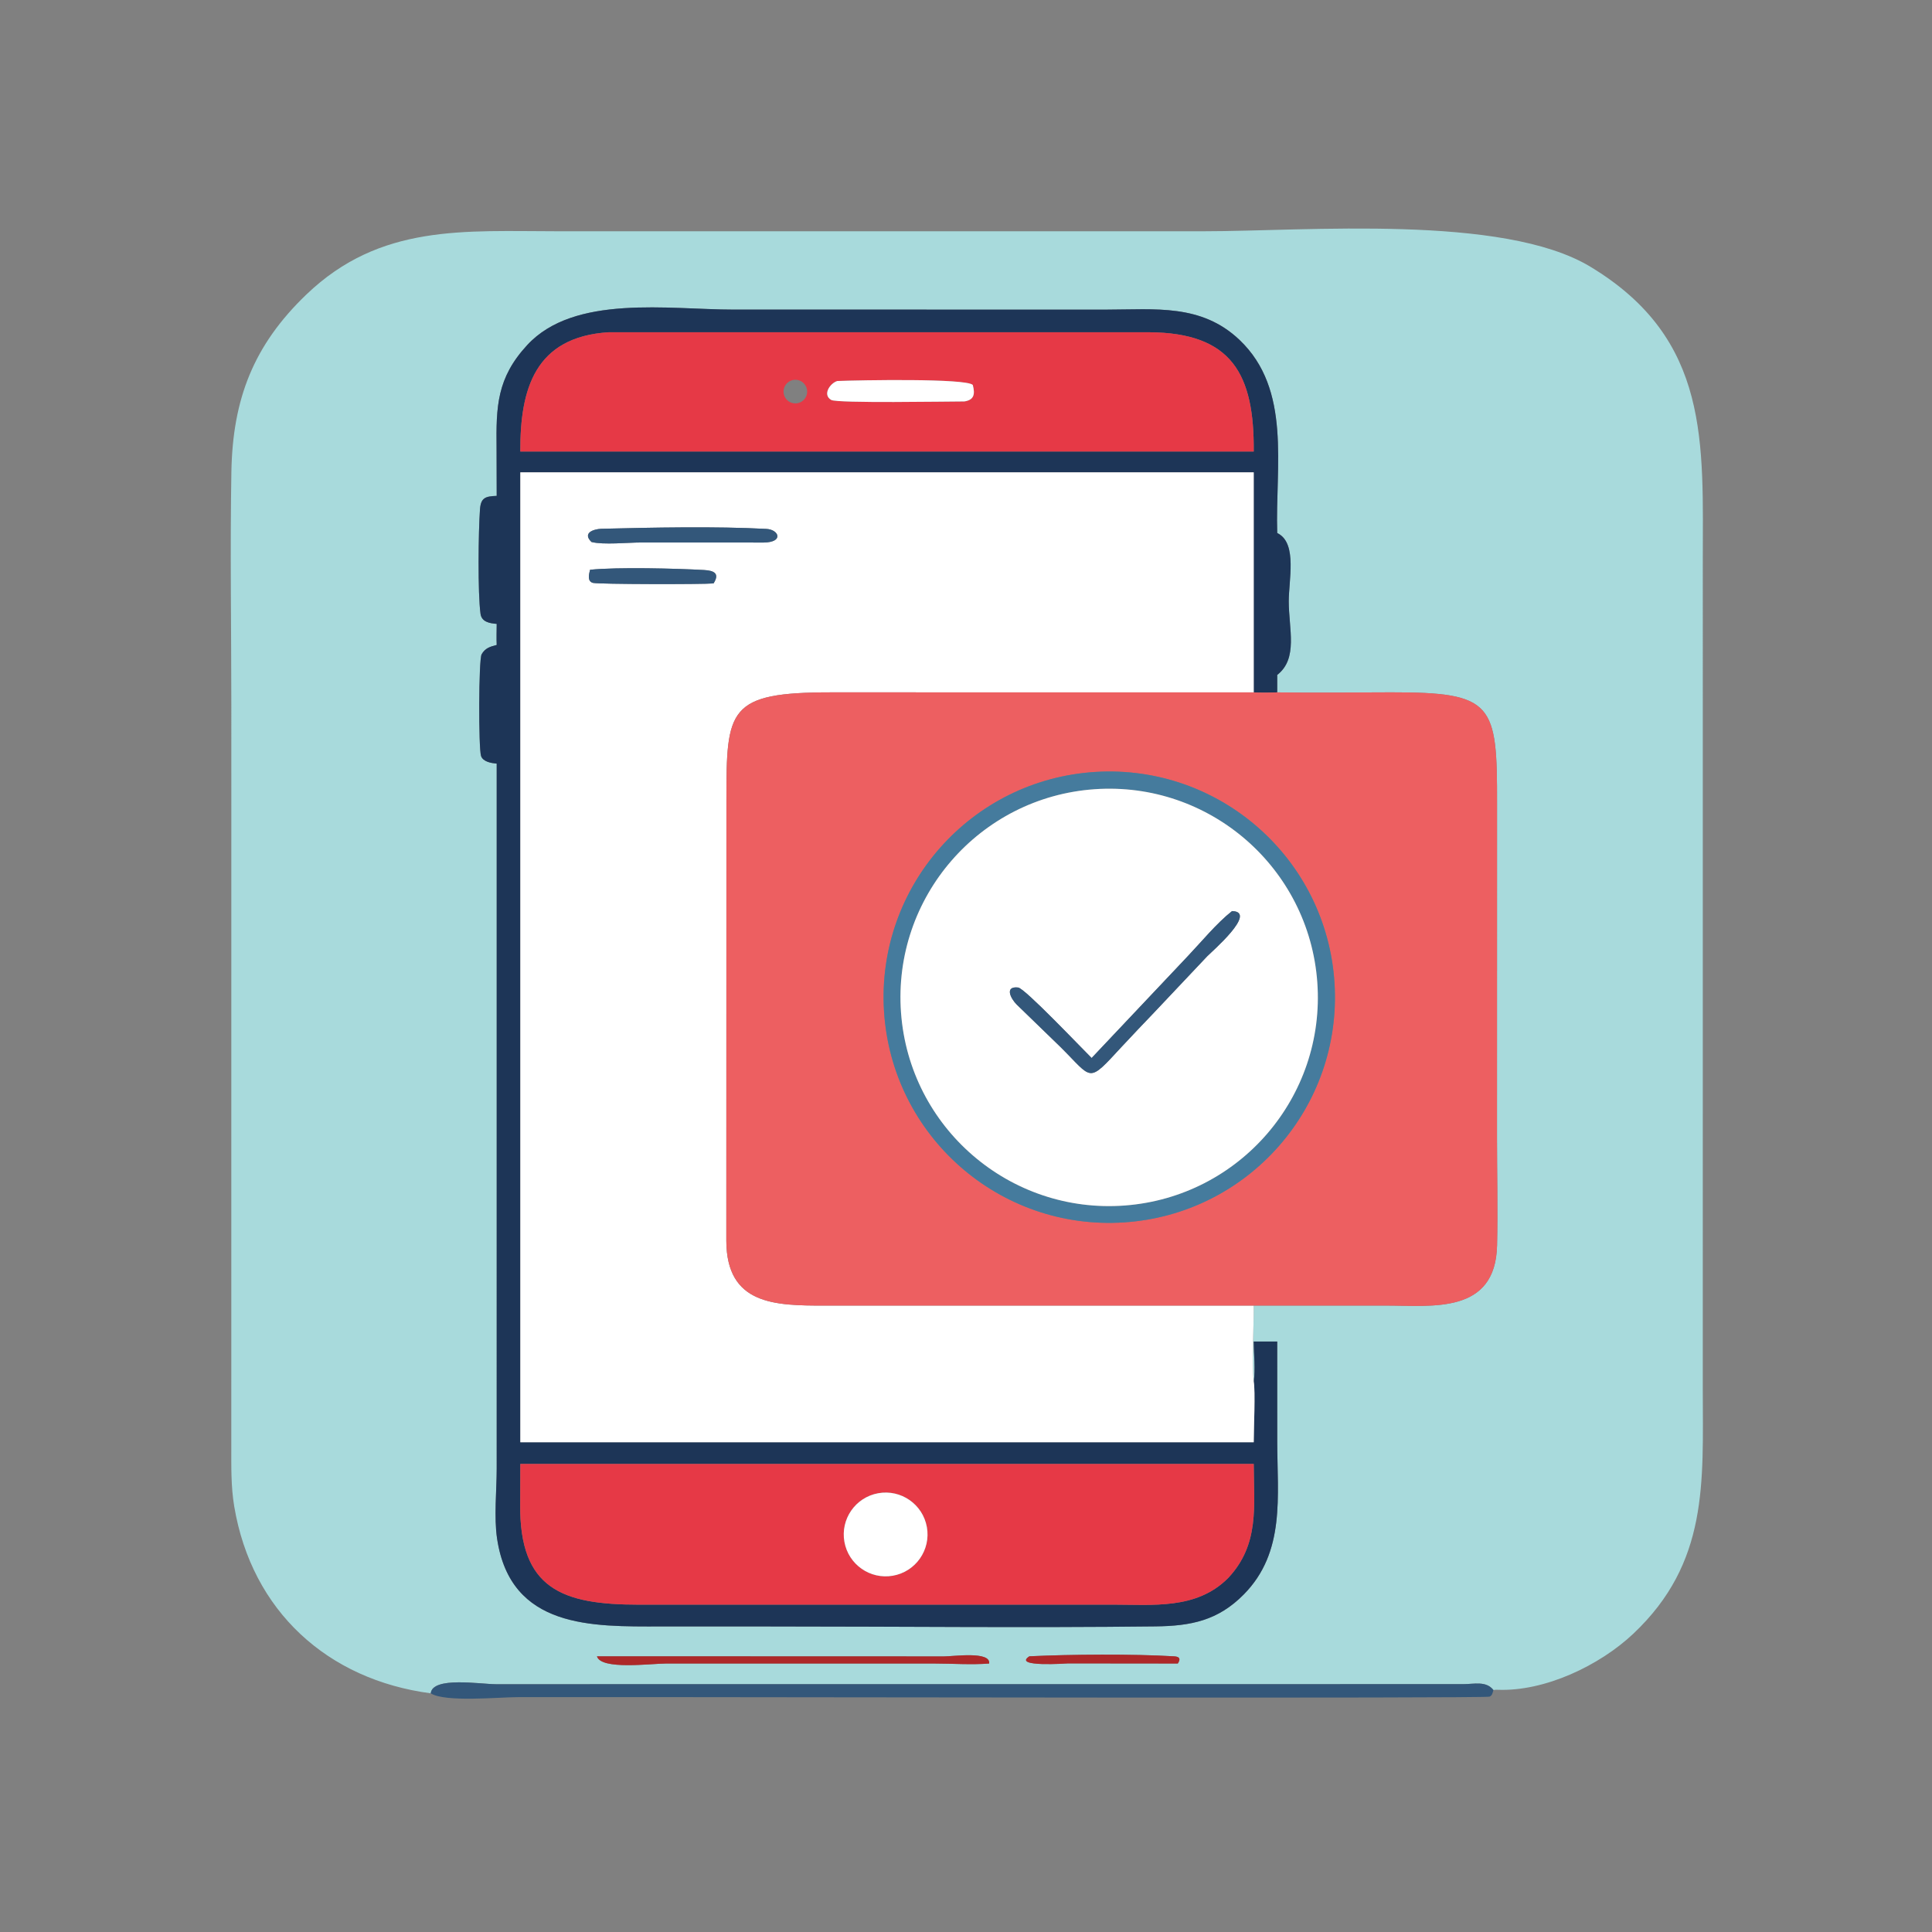 <?xml version="1.0" encoding="utf-8" ?>
<svg xmlns="http://www.w3.org/2000/svg" xmlns:xlink="http://www.w3.org/1999/xlink" width="1024" height="1024">
	<rect width="100%" height="100%" fill="#808080" stroke="none"/>
	<path fill="#A8DADC" transform="scale(2 2)" d="M395.775 447.881C393.835 445.402 390.674 446.312 387.777 446.318L131.414 446.336C127.335 446.327 114.616 444.215 114.153 448.749C86.876 445.161 66.733 427.016 62.072 399.21C61.191 393.95 61.299 388.669 61.297 383.359L61.306 187.107C61.306 166.453 60.962 145.738 61.318 125.091C61.652 105.729 67.192 91.471 81.204 78.038C100.805 59.248 123.069 61.287 148.012 61.29L318.919 61.289C346.274 61.29 398.281 56.698 421.448 70.675C453.363 89.929 451.253 117.445 451.258 149.085L451.255 368.333C451.268 392.9 452.832 414.116 432.817 432.978C423.924 441.36 409.401 448.313 396.881 447.807C396.462 447.79 396.181 447.797 395.775 447.881ZM338.477 183.488L338.477 178.863C344.057 174.513 341.542 166.735 341.534 159.359C341.527 153.791 343.75 144.27 338.855 141.464L338.477 141.243C337.925 123.574 342.363 103.249 328.466 90.061C318.354 80.466 306.121 82.039 293.29 82.053L194.42 82.046C177.208 82.046 152.194 77.93 139.703 91.458C131.666 100.163 131.463 107.718 131.595 118.789L131.63 131.411C128.596 131.532 127.422 131.908 127.199 135.018C126.778 140.858 126.59 157.156 127.343 162.658C127.64 164.826 129.753 165.187 131.63 165.336C131.62 167.188 131.542 169.071 131.63 170.92C129.899 171.35 128.567 171.756 127.638 173.385C126.835 174.794 126.798 198.34 127.488 200.353C128.017 201.896 130.226 202.242 131.63 202.367L131.631 389.182C131.625 395.014 130.882 402.057 131.733 407.751C135.311 431.699 157.093 431.035 174.919 431.027L204.171 431.029C238.156 431.033 272.188 431.404 306.168 431.012C315.577 430.904 322.77 429.498 329.641 422.518C340.704 411.281 338.491 396.542 338.482 382.003L338.477 355.513L332.25 355.513C332.271 358.899 332.726 362.818 332.25 366.141C331.707 361.283 332.29 351.628 332.25 345.984L367.407 345.988C379.63 345.998 396.323 348.317 396.741 330.019C396.959 320.489 396.72 310.901 396.72 301.364L396.733 213.099C396.785 186.491 395.866 183.445 368.664 183.474C358.605 183.485 348.534 183.62 338.477 183.488ZM272.797 438.934C268.2 441.886 282.867 440.819 283.075 440.82L312.131 440.851C312.91 439.664 312.671 439.034 311.182 438.944C300.297 438.286 283.689 438.41 272.797 438.934ZM158.197 438.934C159.264 442.638 172.534 440.852 176.508 440.853L247.758 440.856C252.467 440.861 257.46 441.227 262.138 440.851C262.572 437.506 252.655 438.969 250.211 438.965L158.197 438.934Z"/>
	<path fill="#1D3557" transform="scale(2 2)" d="M332.25 183.488L332.25 125.176L137.891 125.176L137.891 382.215L332.25 382.215C332.256 378.929 332.718 368.504 332.25 366.141C332.726 362.818 332.271 358.899 332.25 355.513L338.477 355.513L338.482 382.003C338.491 396.542 340.704 411.281 329.641 422.518C322.77 429.498 315.577 430.904 306.168 431.012C272.188 431.404 238.156 431.033 204.171 431.029L174.919 431.027C157.093 431.035 135.311 431.699 131.733 407.751C130.882 402.057 131.625 395.014 131.631 389.182L131.63 202.367C130.226 202.242 128.017 201.896 127.488 200.353C126.798 198.34 126.835 174.794 127.638 173.385C128.567 171.756 129.899 171.35 131.63 170.92C131.542 169.071 131.62 167.188 131.63 165.336C129.753 165.187 127.64 164.826 127.343 162.658C126.59 157.156 126.778 140.858 127.199 135.018C127.422 131.908 128.596 131.532 131.63 131.411L131.595 118.789C131.463 107.718 131.666 100.163 139.703 91.458C152.194 77.93 177.208 82.046 194.42 82.046L293.29 82.053C306.121 82.039 318.354 80.466 328.466 90.061C342.363 103.249 337.925 123.574 338.477 141.243L338.855 141.464C343.75 144.27 341.527 153.791 341.534 159.359C341.542 166.735 344.057 174.513 338.477 178.863L338.477 183.488C336.392 183.562 334.335 183.568 332.25 183.488ZM161.31 88.049C141.796 89.29 137.815 103.013 137.891 119.656L308.875 119.656L332.25 119.656C332.415 99.193 326.498 88.189 304.496 88.05L161.31 88.049ZM137.891 387.96L137.857 398.637C137.625 421.085 148.97 425.249 169.279 425.25L294.79 425.24C305.524 425.242 316.997 426.57 325.314 418.346L325.568 418.09C333.811 409.222 332.288 399.171 332.25 387.96L137.891 387.96Z"/>
	<path fill="#E63946" transform="scale(2 2)" d="M137.891 119.656C137.815 103.013 141.796 89.29 161.31 88.049L304.496 88.05C326.498 88.189 332.415 99.193 332.25 119.656L308.875 119.656L137.891 119.656ZM209.711 100.828C208.171 101.384 207.318 103.031 207.753 104.609C208.188 106.187 209.765 107.164 211.371 106.852C212.527 106.627 213.459 105.774 213.785 104.643C214.11 103.511 213.775 102.293 212.915 101.489C212.056 100.684 210.818 100.429 209.711 100.828ZM221.893 100.971C219.954 101.556 217.891 104.627 220.289 105.992C221.896 106.908 251.127 106.385 255.563 106.384C258.146 105.994 258.45 104.466 257.798 102.012C256.085 100.221 227.871 100.734 221.893 100.971Z"/>
	<path fill="white" transform="scale(2 2)" d="M255.563 106.384C251.127 106.385 221.896 106.908 220.289 105.992C217.891 104.627 219.954 101.556 221.893 100.971C227.871 100.734 256.085 100.221 257.798 102.012C258.45 104.466 258.146 105.994 255.563 106.384Z"/>
	<path fill="white" transform="scale(2 2)" d="M332.25 125.176L332.25 183.488L220.362 183.478C192.836 183.463 192.513 187.904 192.506 212.048L192.481 328.813C192.539 345.837 205.438 345.993 218.476 345.995L332.25 345.984C332.29 351.628 331.707 361.283 332.25 366.141C332.718 368.504 332.256 378.929 332.25 382.215L137.891 382.215L137.891 125.176L332.25 125.176ZM159.268 140.135C157.275 140.241 154.268 141.242 156.755 143.635C159.917 144.442 166.382 143.767 169.957 143.764L202.433 143.778C207.768 143.693 206.418 140.343 203.118 140.166C189.759 139.449 172.686 139.798 159.268 140.135ZM156.374 150.989C156.084 152.143 155.562 154.034 157.126 154.468C158.488 154.847 186.37 154.888 189.096 154.611C190.791 151.974 189.248 151.21 186.597 151.061C179.263 150.649 163.704 150.248 156.374 150.989Z"/>
	<path fill="#33577A" transform="scale(2 2)" d="M202.433 143.778L169.957 143.764C166.382 143.767 159.917 144.442 156.755 143.635C154.268 141.242 157.275 140.241 159.268 140.135C172.686 139.798 189.759 139.449 203.118 140.166C206.418 140.343 207.768 143.693 202.433 143.778Z"/>
	<path fill="#33577A" transform="scale(2 2)" d="M189.096 154.611C186.37 154.888 158.488 154.847 157.126 154.468C155.562 154.034 156.084 152.143 156.374 150.989C163.704 150.248 179.263 150.649 186.597 151.061C189.248 151.21 190.791 151.974 189.096 154.611Z"/>
	<path fill="#ED5F61" transform="scale(2 2)" d="M332.25 183.488C334.335 183.568 336.392 183.562 338.477 183.488C348.534 183.62 358.605 183.485 368.664 183.474C395.866 183.445 396.785 186.491 396.733 213.099L396.72 301.364C396.72 310.901 396.959 320.489 396.741 330.019C396.323 348.317 379.63 345.998 367.407 345.988L332.25 345.984L218.476 345.995C205.438 345.993 192.539 345.837 192.481 328.813L192.506 212.048C192.513 187.904 192.836 183.463 220.362 183.478L332.25 183.488ZM290.334 204.568C257.31 206.578 232.191 235.018 234.277 268.038C236.364 301.058 264.863 326.11 297.878 323.946C330.784 321.79 355.735 293.405 353.656 260.494C351.576 227.583 323.25 202.566 290.334 204.568Z"/>
	<path fill="#457B9D" transform="scale(2 2)" d="M297.878 323.946C264.863 326.11 236.364 301.058 234.277 268.038C232.191 235.018 257.31 206.578 290.334 204.568C323.25 202.566 351.576 227.583 353.656 260.494C355.735 293.405 330.784 321.79 297.878 323.946ZM290.115 209.148C259.57 211.264 236.556 237.795 238.777 268.333C240.997 298.871 267.607 321.793 298.138 319.468C328.52 317.153 351.307 290.7 349.097 260.31C346.887 229.92 320.513 207.043 290.115 209.148Z"/>
	<path fill="white" transform="scale(2 2)" d="M298.138 319.468C267.607 321.793 240.997 298.871 238.777 268.333C236.556 237.795 259.57 211.264 290.115 209.148C320.513 207.043 346.887 229.92 349.097 260.31C351.307 290.7 328.52 317.153 298.138 319.468ZM326.506 241.445C322.435 244.636 318.297 249.7 314.666 253.512L289.293 280.381C286.578 277.716 271.598 261.903 269.822 261.703C266.15 261.287 267.834 264.622 269.443 266.224L280.961 277.391C289.732 286.051 288.079 287.335 297.272 277.388C300.059 274.373 302.913 271.417 305.742 268.441L319.933 253.412C321.007 252.287 333.42 241.625 326.506 241.445Z"/>
	<path fill="#33577A" transform="scale(2 2)" d="M289.293 280.381L314.666 253.512C318.297 249.7 322.435 244.636 326.506 241.445C333.42 241.625 321.007 252.287 319.933 253.412L305.742 268.441C302.913 271.417 300.059 274.373 297.272 277.388C288.079 287.335 289.732 286.051 280.961 277.391L269.443 266.224C267.834 264.622 266.15 261.287 269.822 261.703C271.598 261.903 286.578 277.716 289.293 280.381Z"/>
	<path fill="#E63946" transform="scale(2 2)" d="M325.568 418.09L325.314 418.346C316.997 426.57 305.524 425.242 294.79 425.24L169.279 425.25C148.97 425.249 137.625 421.085 137.857 398.637L137.891 387.96L332.25 387.96C332.288 399.171 333.811 409.222 325.568 418.09ZM232.719 395.724C226.702 396.818 222.703 402.572 223.775 408.592C224.847 414.613 230.587 418.633 236.611 417.582C242.666 416.527 246.711 410.752 245.634 404.7C244.556 398.649 238.766 394.625 232.719 395.724Z"/>
	<path fill="white" transform="scale(2 2)" d="M236.611 417.582C230.587 418.633 224.847 414.613 223.775 408.592C222.703 402.572 226.702 396.818 232.719 395.724C238.766 394.625 244.556 398.649 245.634 404.7C246.711 410.752 242.666 416.527 236.611 417.582Z"/>
	<path fill="#AD2829" transform="scale(2 2)" d="M312.131 440.851L283.075 440.82C282.867 440.819 268.2 441.886 272.797 438.934C283.689 438.41 300.297 438.286 311.182 438.944C312.671 439.034 312.91 439.664 312.131 440.851Z"/>
	<path fill="#AD2829" transform="scale(2 2)" d="M262.138 440.851C257.46 441.227 252.467 440.861 247.758 440.856L176.508 440.853C172.534 440.852 159.264 442.638 158.197 438.934L250.211 438.965C252.655 438.969 262.572 437.506 262.138 440.851Z"/>
	<path fill="#33577A" transform="scale(2 2)" d="M114.153 448.749C114.616 444.215 127.335 446.327 131.414 446.336L387.777 446.318C390.674 446.312 393.835 445.402 395.775 447.881C395.544 448.609 395.52 449.293 394.74 449.631C393.624 450.115 201.1 449.755 178.947 449.756L137.187 449.76C132.216 449.763 117.891 451.174 114.153 448.749Z"/>
</svg>
